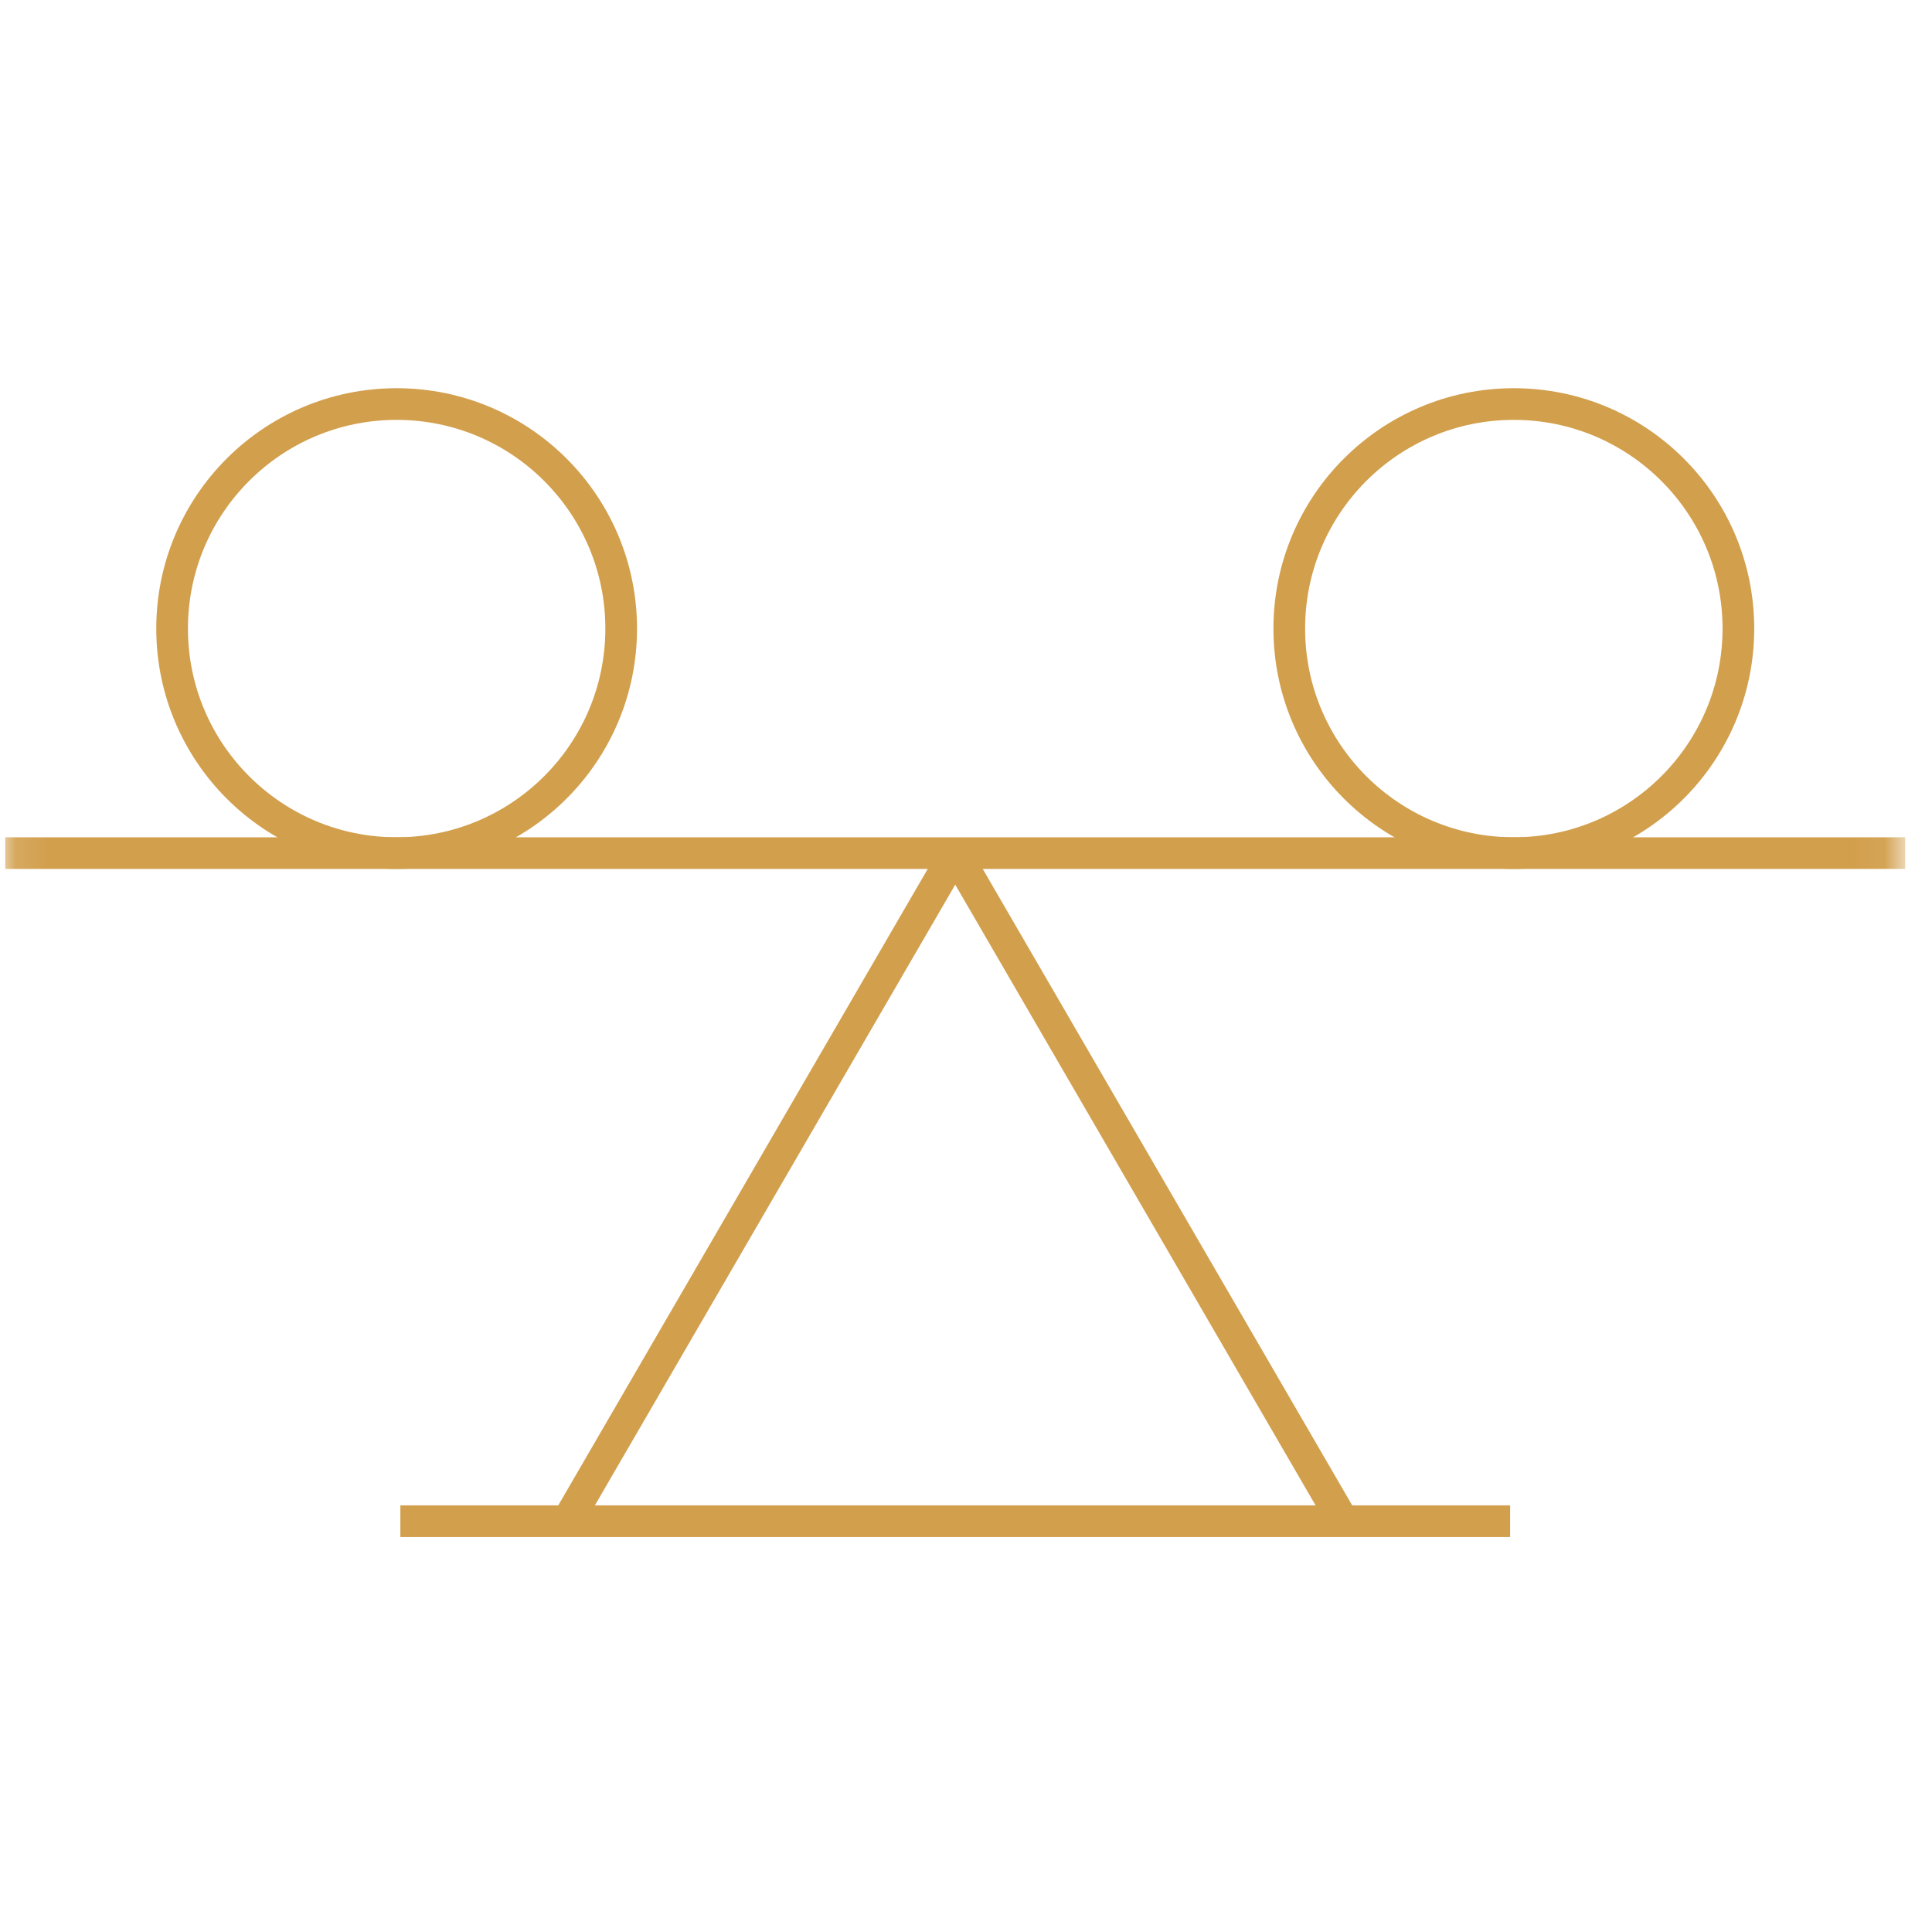 <svg width="61" height="61" viewBox="0 0 61 61" fill="none" xmlns="http://www.w3.org/2000/svg">
<g clip-path="url(#clip0_494_1874)">
<mask id="mask0_494_1874" style="mask-type:luminance" maskUnits="userSpaceOnUse" x="0" y="0" width="61" height="61">
<path d="M59.66 59.893V0.893H0.66V59.893H59.66Z" fill="white" stroke="white"/>
</mask>
<g mask="url(#mask0_494_1874)">
<path d="M19.613 19.846C19.613 23.762 16.439 26.936 12.523 26.936C8.608 26.936 5.434 23.762 5.434 19.846C5.434 15.931 8.608 12.757 12.523 12.757C16.439 12.757 19.613 15.931 19.613 19.846Z" stroke="#D29F4D" stroke-miterlimit="10"/>
<path d="M54.887 19.846C54.887 23.762 51.712 26.936 47.797 26.936C43.881 26.936 40.707 23.762 40.707 19.846C40.707 15.931 43.881 12.757 47.797 12.757C51.712 12.757 54.887 15.931 54.887 19.846Z" stroke="#D29F4D" stroke-miterlimit="10"/>
<path d="M60.16 26.936H0.16" stroke="#D29F4D" stroke-miterlimit="10"/>
<path d="M42.406 48.03L30.16 26.936" stroke="#D29F4D" stroke-miterlimit="10"/>
<path d="M12.641 48.03H47.68" stroke="#D29F4D" stroke-miterlimit="10"/>
<path d="M30.16 26.936L17.914 48.03" stroke="#D29F4D" stroke-miterlimit="10"/>
</g>
</g>
<defs>
<clipPath id="clip0_494_1874">
<rect width="60" height="60" fill="white" transform="translate(0.16 0.393)"/>
</clipPath>
</defs>
</svg>

